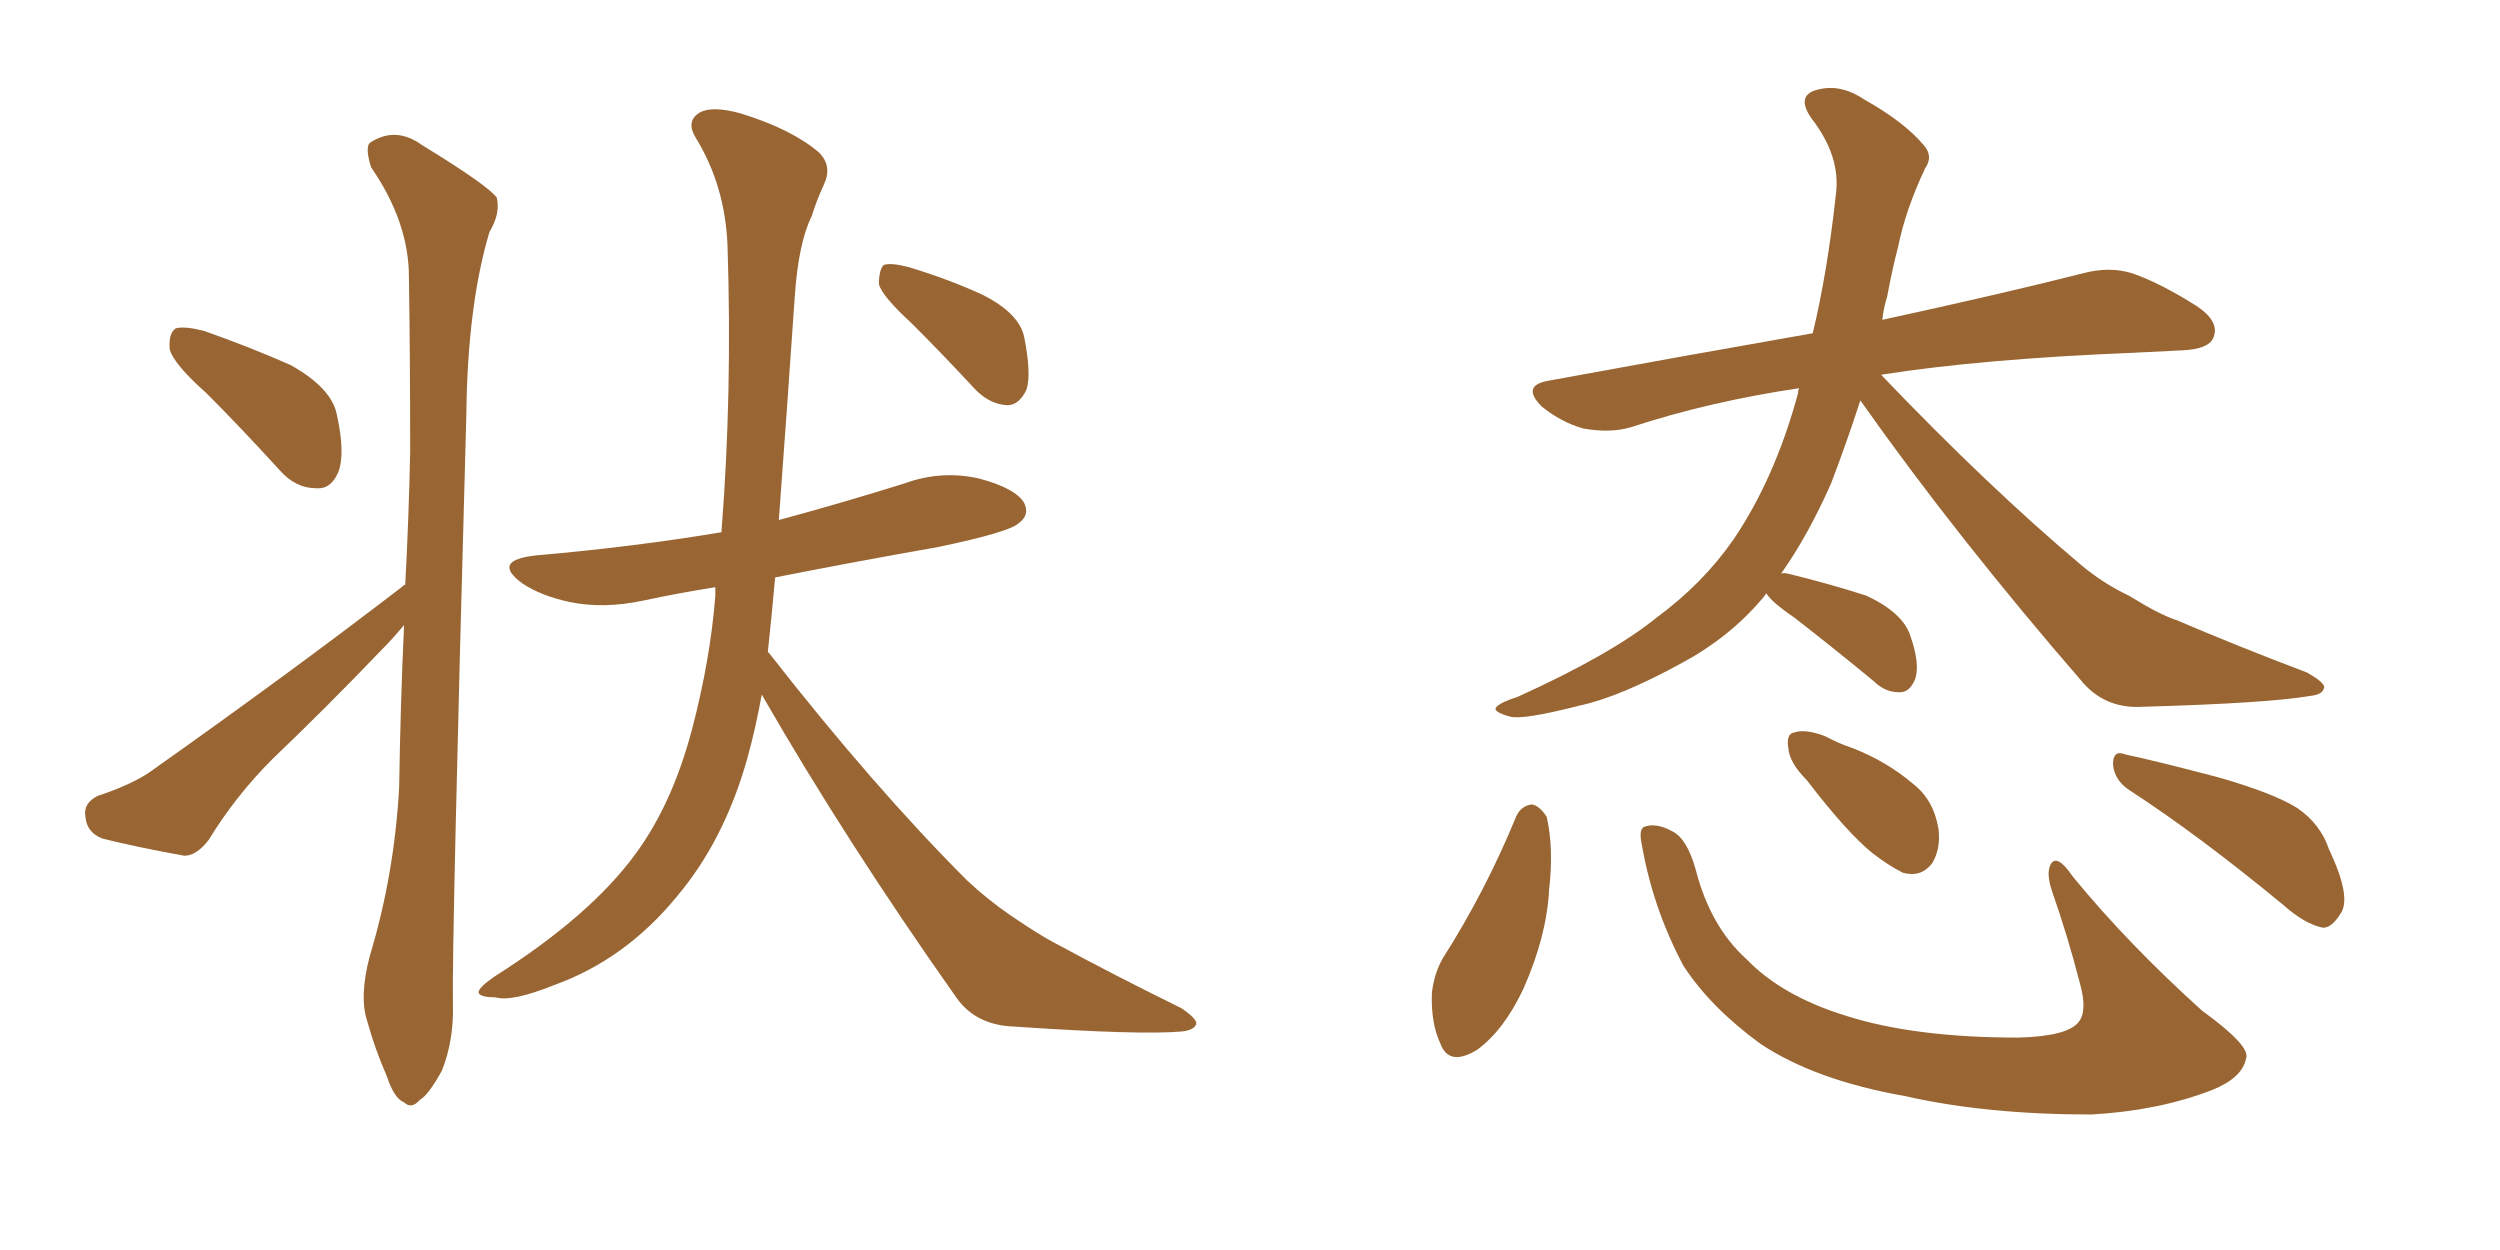 <svg xmlns="http://www.w3.org/2000/svg" xmlns:xlink="http://www.w3.org/1999/xlink" width="300" height="150"><path fill="#996633" padding="10" d="M24.76 47.17L24.76 47.17Q20.80 43.65 20.36 41.89L20.36 41.89Q20.21 39.99 21.09 39.40L21.09 39.40Q22.12 39.11 24.46 39.70L24.46 39.70Q29.88 41.60 34.86 43.80L34.86 43.80Q39.84 46.58 40.43 49.80L40.43 49.80Q41.46 54.49 40.58 56.69L40.58 56.69Q39.70 58.74 37.94 58.59L37.94 58.59Q35.45 58.59 33.54 56.40L33.54 56.40Q28.86 51.27 24.76 47.17ZM48.63 70.17L48.63 70.17Q49.07 61.82 49.22 54.20L49.22 54.20Q49.22 43.07 49.07 33.25L49.07 33.25Q49.07 26.66 44.53 20.07L44.53 20.07Q43.80 17.72 44.38 17.14L44.38 17.14Q47.46 15.09 50.68 17.43L50.68 17.43Q58.59 22.27 59.62 23.73L59.62 23.73Q60.06 25.63 58.74 27.83L58.74 27.83Q56.10 36.62 55.96 49.80L55.96 49.80Q54.20 113.67 54.35 120.41L54.35 120.41Q54.49 124.80 53.03 128.47L53.03 128.47Q51.42 131.40 50.39 131.98L50.39 131.98Q49.37 133.15 48.49 132.28L48.49 132.28Q47.31 131.84 46.44 129.20L46.44 129.20Q44.97 125.83 44.09 122.61L44.09 122.61Q43.07 119.68 44.38 114.70L44.38 114.70Q47.31 105.03 47.90 94.48L47.90 94.48Q48.05 84.38 48.49 75L48.49 75Q47.17 76.61 45.70 78.08L45.70 78.08Q39.26 84.81 32.67 91.11L32.67 91.11Q28.27 95.51 25.05 100.78L25.05 100.78Q23.58 102.69 22.12 102.69L22.12 102.69Q16.41 101.66 12.30 100.63L12.30 100.63Q10.40 99.90 10.25 98.00L10.25 98.00Q9.96 96.39 11.72 95.51L11.72 95.51Q15.67 94.19 17.87 92.72L17.87 92.72Q34.86 80.71 48.19 70.46L48.19 70.46Q48.49 70.17 48.63 70.17ZM91.41 83.35L91.41 83.35Q90.67 87.45 89.65 91.11L89.65 91.11Q86.87 100.93 81.15 107.67L81.15 107.67Q75 115.14 66.50 118.21L66.50 118.21Q61.38 120.26 59.47 119.68L59.47 119.68Q57.57 119.68 57.42 119.09L57.42 119.09Q57.42 118.51 59.33 117.19L59.33 117.19Q70.90 109.86 76.32 102.39L76.32 102.39Q80.71 96.39 83.06 87.45L83.06 87.45Q85.25 79.10 85.84 71.48L85.84 71.48Q85.84 70.90 85.84 70.46L85.84 70.46Q81.30 71.19 77.20 72.07L77.20 72.07Q72.36 73.10 68.26 72.22L68.26 72.22Q64.89 71.48 62.70 70.02L62.70 70.02Q58.89 67.24 64.31 66.65L64.31 66.65Q76.03 65.63 86.57 63.87L86.57 63.87Q87.89 47.17 87.30 29.44L87.30 29.44Q87.01 22.27 83.50 16.55L83.50 16.55Q82.32 14.65 83.79 13.62L83.79 13.62Q85.25 12.60 88.92 13.62L88.92 13.62Q95.07 15.53 98.29 18.31L98.29 18.31Q99.90 19.92 98.88 22.12L98.88 22.12Q98.00 24.02 97.41 25.93L97.41 25.93Q95.80 29.15 95.36 35.74L95.36 35.74Q94.48 48.63 93.46 62.40L93.46 62.40Q101.07 60.35 108.54 58.01L108.54 58.01Q112.94 56.40 117.48 57.42L117.48 57.42Q121.88 58.59 122.90 60.35L122.90 60.35Q123.63 61.82 122.17 62.84L122.17 62.84Q121.00 63.87 112.65 65.63L112.65 65.63Q102.69 67.38 93.02 69.29L93.02 69.29Q92.58 74.12 92.14 78.22L92.14 78.22Q92.14 78.22 92.29 78.37L92.29 78.37Q104.88 94.48 116.02 105.62L116.02 105.62Q118.51 107.96 121.29 109.86L121.29 109.86Q124.95 112.35 126.71 113.23L126.71 113.23Q133.45 116.89 141.80 121.00L141.80 121.00Q143.70 122.31 143.55 122.90L143.55 122.90Q143.26 123.63 141.80 123.78L141.80 123.78Q136.82 124.22 121.73 123.19L121.73 123.19Q117.19 123.05 114.84 119.82L114.84 119.82Q101.51 100.93 91.41 83.35ZM109.42 38.82L109.42 38.82L109.42 38.82Q105.91 35.60 105.47 34.13L105.47 34.13Q105.47 32.37 106.05 31.79L106.05 31.79Q106.93 31.49 109.13 32.08L109.13 32.08Q113.96 33.54 118.07 35.45L118.07 35.45Q122.31 37.65 122.90 40.43L122.90 40.43Q123.78 44.82 123.19 46.73L123.19 46.73Q122.31 48.63 120.85 48.63L120.85 48.63Q118.65 48.49 116.89 46.58L116.89 46.58Q113.09 42.48 109.42 38.82ZM211.96 71.19L211.96 71.19Q211.67 71.63 211.52 71.78L211.52 71.78Q207.57 76.46 201.86 79.54L201.86 79.54Q194.38 83.64 189.55 84.67L189.55 84.67Q182.67 86.43 181.20 85.99L181.20 85.99Q179.00 85.40 179.59 84.81L179.59 84.81Q180.18 84.23 182.08 83.64L182.08 83.64Q193.36 78.52 198.78 74.12L198.78 74.12Q204.35 70.02 208.01 64.75L208.01 64.75Q212.99 57.42 215.77 47.17L215.77 47.17Q215.77 46.73 215.92 46.58L215.92 46.58Q205.08 48.19 195.70 51.27L195.70 51.27Q193.21 52.00 189.99 51.42L189.99 51.42Q187.35 50.68 185.01 48.78L185.01 48.78Q182.52 46.29 185.74 45.70L185.74 45.70Q202.44 42.63 217.53 39.99L217.53 39.99Q219.29 32.67 220.31 23.29L220.31 23.29Q220.90 18.75 217.38 14.21L217.38 14.21Q215.33 11.28 218.41 10.69L218.41 10.69Q221.04 10.11 223.83 12.01L223.83 12.01Q228.52 14.65 230.86 17.43L230.86 17.43Q232.03 18.75 231.01 20.21L231.01 20.21Q228.66 25.20 227.78 29.59L227.78 29.59Q227.05 32.37 226.46 35.60L226.46 35.60Q226.03 36.91 225.88 38.38L225.88 38.38Q240.67 35.16 249.90 32.81L249.90 32.81Q253.13 31.93 255.91 32.81L255.91 32.81Q259.28 33.98 263.67 36.77L263.67 36.77Q266.46 38.67 265.58 40.58L265.58 40.58Q264.99 41.89 261.91 42.04L261.91 42.04Q259.13 42.19 256.05 42.33L256.05 42.33Q237.74 43.07 225.73 44.97L225.73 44.97Q238.62 58.45 249.76 67.82L249.76 67.82Q252.39 70.02 255.47 71.48L255.47 71.48Q259.28 73.83 261.18 74.41L261.18 74.41Q268.36 77.49 276.86 80.71L276.86 80.71Q278.91 81.88 278.91 82.47L278.91 82.47Q278.76 83.35 277.29 83.50L277.29 83.50Q272.31 84.38 257.23 84.81L257.23 84.81Q252.83 85.11 250.05 82.03L250.05 82.03Q234.81 64.45 223.24 48.05L223.24 48.05Q221.63 53.03 219.73 58.01L219.73 58.01Q216.94 64.31 213.72 68.85L213.72 68.85Q214.01 68.70 214.60 68.85L214.60 68.85Q219.43 70.02 223.97 71.48L223.97 71.48Q228.37 73.54 229.25 76.32L229.25 76.32Q230.42 79.69 229.83 81.45L229.83 81.45Q229.25 82.91 228.22 83.06L228.22 83.06Q226.32 83.20 224.85 81.74L224.85 81.74Q219.87 77.64 215.33 74.12L215.33 74.12Q212.55 72.22 211.96 71.19ZM181.93 98.00L181.93 98.00Q182.52 96.68 183.84 96.53L183.84 96.53Q184.72 96.68 185.60 98.00L185.60 98.00Q186.47 101.81 185.89 106.79L185.89 106.79Q185.60 112.35 182.81 118.65L182.81 118.65Q180.47 123.63 177.25 125.98L177.25 125.98Q173.88 128.03 172.85 125.24L172.85 125.24Q171.68 122.75 171.83 119.09L171.83 119.09Q172.12 116.75 173.14 114.99L173.14 114.99Q178.27 106.93 181.93 98.00ZM197.02 101.37L197.02 101.37Q196.58 99.32 197.46 99.17L197.46 99.17Q198.78 98.73 200.68 99.76L200.68 99.76Q202.44 100.63 203.47 104.30L203.47 104.30Q205.22 111.18 209.62 115.14L209.62 115.14Q213.87 119.53 221.48 121.88L221.48 121.88Q229.69 124.51 242.14 124.51L242.14 124.51Q248.14 124.37 249.46 122.61L249.46 122.61Q250.49 121.29 249.61 118.07L249.61 118.07Q248.14 112.35 246.24 106.93L246.24 106.93Q245.51 104.74 246.09 103.71L246.09 103.71Q246.83 102.39 248.73 105.18L248.73 105.18Q255.32 113.23 264.26 121.29L264.26 121.29Q270.12 125.54 269.53 127.00L269.53 127.00Q269.09 129.35 265.43 130.81L265.43 130.81Q258.98 133.30 250.93 133.74L250.93 133.74Q238.33 133.74 228.66 131.54L228.66 131.54Q217.82 129.64 211.23 125.24L211.23 125.24Q205.22 120.85 202.00 115.87L202.00 115.87Q198.34 108.98 197.02 101.37ZM216.80 93.60L216.80 93.60Q214.75 91.55 214.60 89.79L214.60 89.79Q214.31 88.04 215.33 87.89L215.33 87.89Q216.65 87.45 218.99 88.33L218.99 88.33Q220.61 89.21 222.36 89.79L222.36 89.79Q226.46 91.41 229.54 94.04L229.54 94.04Q232.03 95.95 232.62 99.46L232.62 99.46Q232.91 101.81 231.88 103.56L231.88 103.56Q230.57 105.32 228.37 104.74L228.37 104.74Q226.61 103.86 224.71 102.39L224.71 102.39Q221.63 99.90 216.80 93.60ZM255.47 94.78L255.47 94.78L255.47 94.78Q253.71 93.60 253.56 91.70L253.56 91.70Q253.56 89.94 255.03 90.53L255.03 90.53Q259.13 91.41 266.31 93.31L266.31 93.31Q272.90 95.21 275.68 96.97L275.68 96.97Q278.47 98.88 279.49 101.95L279.49 101.95Q282.28 107.81 280.81 109.72L280.81 109.72Q279.79 111.33 278.76 111.33L278.76 111.33Q276.56 110.89 273.93 108.54L273.93 108.54Q263.82 100.20 255.47 94.78Z"/></svg>